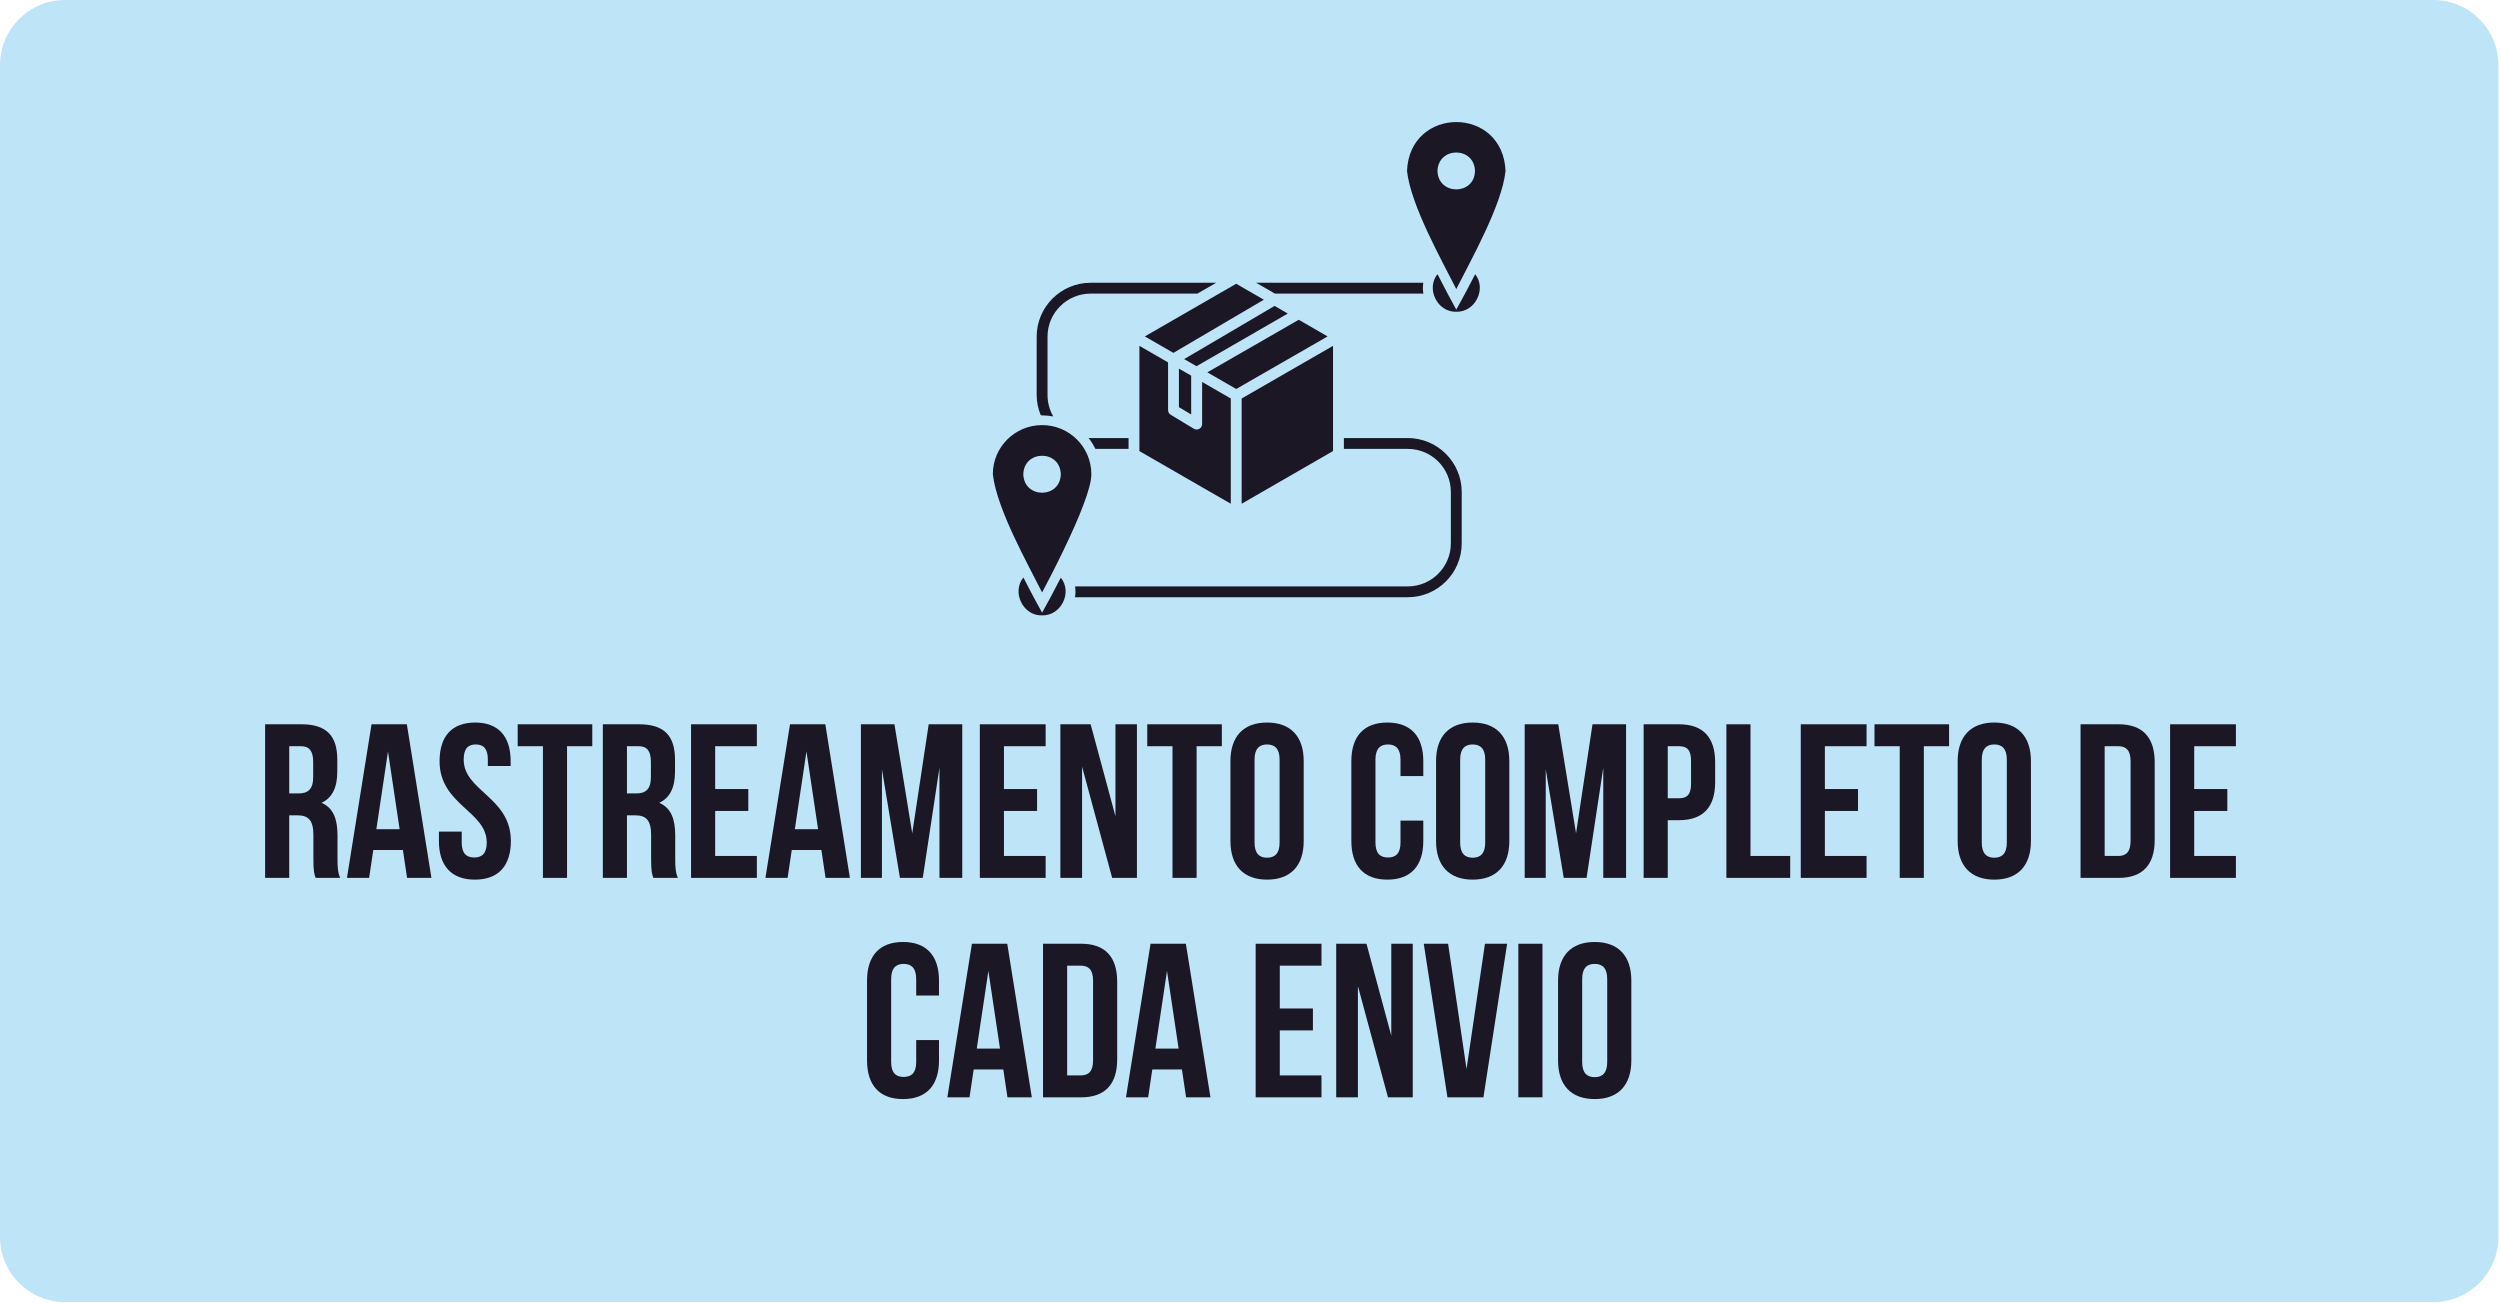 <?xml version="1.0" encoding="UTF-8" standalone="no"?><!DOCTYPE svg PUBLIC "-//W3C//DTD SVG 1.1//EN" "http://www.w3.org/Graphics/SVG/1.1/DTD/svg11.dtd"><svg width="100%" height="100%" viewBox="0 0 1280 667" version="1.1" xmlns="http://www.w3.org/2000/svg" xmlns:xlink="http://www.w3.org/1999/xlink" xml:space="preserve" xmlns:serif="http://www.serif.com/" style="fill-rule:evenodd;clip-rule:evenodd;stroke-linejoin:round;stroke-miterlimit:2;"><path d="M1279.17,33.333c-0,-18.397 -14.936,-33.333 -33.334,-33.333l-1212.5,0c-18.397,0 -33.333,14.936 -33.333,33.333l0,600c0,18.398 14.936,33.334 33.333,33.334l1212.5,-0c18.398,-0 33.334,-14.936 33.334,-33.334l-0,-600Z" style="fill:#bee4f8;"/><g><path d="M174.152,449.474c-1.236,-2.921 -1.349,-5.73 -1.349,-9.55l0,-12.134c0,-8.202 -2.02,-14.152 -8.192,-16.733c5.499,-2.581 8.08,-7.861 8.08,-15.955l0,-6.183c0,-12.131 -5.499,-18.079 -18.307,-18.079l-18.643,0l-0,78.634l12.345,-0l-0,-32.021l4.274,0c5.624,0 8.098,2.697 8.098,10l0,12.358c0,6.405 0.449,7.64 1.123,9.663l12.571,-0Zm-20.105,-67.412c4.387,-0 6.299,2.473 6.299,8.094l-0,7.757c-0,6.295 -2.812,8.319 -7.424,8.319l-4.836,-0l-0,-24.17l5.961,-0Z" style="fill:#1b1725;fill-rule:nonzero;"/><path d="M208.311,370.84l-18.083,0l-12.579,78.634l11.344,-0l2.134,-14.269l15.163,-0l2.134,14.269l12.467,-0l-12.58,-78.634Zm-9.659,13.932l5.953,39.773l-11.906,0l5.953,-39.773Z" style="fill:#1b1725;fill-rule:nonzero;"/><path d="M225.055,389.709c-0,22.47 24.156,25.504 24.156,41.683c-0,5.618 -2.472,7.64 -6.404,7.64c-3.938,0.007 -6.41,-2.016 -6.41,-7.635l-0,-5.619l-11.672,0l-0,4.832c-0,12.581 6.285,19.763 18.419,19.763c12.134,-0 18.419,-7.182 18.419,-19.763c-0,-22.476 -24.155,-25.51 -24.155,-41.693c-0,-5.619 2.249,-7.754 6.186,-7.754c3.937,-0 6.185,2.135 6.185,7.754l-0,3.259l11.672,0l-0,-2.472c-0,-12.581 -6.173,-19.762 -18.195,-19.762c-12.022,-0 -18.194,7.181 -18.194,19.762l-0.007,0.005Z" style="fill:#1b1725;fill-rule:nonzero;"/><path d="M265.06,382.062l12.92,-0l0,67.412l12.345,-0l0,-67.412l12.921,-0l-0,-11.222l-38.186,0l-0,11.222Z" style="fill:#1b1725;fill-rule:nonzero;"/><path d="M347.064,449.474c-1.236,-2.921 -1.348,-5.73 -1.348,-9.55l-0,-12.134c-0,-8.202 -2.02,-14.152 -8.193,-16.733c5.499,-2.581 8.08,-7.861 8.08,-15.955l0,-6.183c0,-12.131 -5.499,-18.079 -18.306,-18.079l-18.644,0l-0,78.634l12.345,-0l-0,-32.021l4.274,0c5.624,0 8.099,2.697 8.099,10l-0,12.358c-0,6.405 0.449,7.64 1.122,9.663l12.571,-0Zm-20.105,-67.412c4.387,-0 6.299,2.473 6.299,8.094l0,7.757c0,6.295 -2.812,8.319 -7.424,8.319l-4.836,-0l-0,-24.17l5.961,-0Z" style="fill:#1b1725;fill-rule:nonzero;"/><path d="M366.164,382.062l21.347,-0l0,-11.222l-33.692,0l0,78.634l33.692,-0l0,-11.221l-21.347,-0l-0,-23.047l16.965,-0l0,-11.221l-16.965,-0l-0,-21.923Z" style="fill:#1b1725;fill-rule:nonzero;"/><path d="M422.57,370.84l-18.084,0l-12.579,78.634l11.344,-0l2.134,-14.269l15.163,-0l2.134,14.269l12.467,-0l-12.579,-78.634Zm-9.66,13.932l5.953,39.773l-11.906,0l5.953,-39.773Z" style="fill:#1b1725;fill-rule:nonzero;"/><path d="M457.96,370.84l-17.179,0l-0,78.634l10.772,-0l-0,-55.605l9.217,55.605l11.69,-0l8.543,-56.391l0,56.391l11.671,-0l-0,-78.634l-17.179,0l-8.43,55.83l-9.105,-55.83Z" style="fill:#1b1725;fill-rule:nonzero;"/><path d="M514.021,382.062l21.347,-0l0,-11.222l-33.692,0l0,78.634l33.692,-0l0,-11.221l-21.347,-0l0,-23.047l16.966,-0l-0,-11.221l-16.966,-0l0,-21.923Z" style="fill:#1b1725;fill-rule:nonzero;"/><path d="M569.424,449.474l12.683,-0l0,-78.634l-10.996,0l-0,47.068l-12.707,-47.068l-15.494,0l0,78.634l11.109,-0l0,-56.953l15.405,56.953Z" style="fill:#1b1725;fill-rule:nonzero;"/><path d="M587.402,382.062l12.921,-0l-0,67.412l12.345,-0l-0,-67.412l12.92,-0l0,-11.222l-38.186,0l0,11.222Z" style="fill:#1b1725;fill-rule:nonzero;"/><path d="M642.329,388.917c-0,-5.619 2.474,-7.754 6.411,-7.754c3.937,-0 6.411,2.135 6.411,7.754l0,42.48c0,5.619 -2.474,7.754 -6.411,7.754c-3.937,0 -6.411,-2.135 -6.411,-7.754l-0,-42.48Zm-12.345,41.693c0,12.581 6.622,19.763 18.756,19.763c12.135,-0 18.756,-7.182 18.756,-19.763l0,-40.906c0,-12.581 -6.621,-19.762 -18.756,-19.762c-12.134,-0 -18.756,7.181 -18.756,19.762l0,40.906Z" style="fill:#1b1725;fill-rule:nonzero;"/><path d="M717.058,420.159l0,11.238c0,5.619 -2.474,7.642 -6.411,7.642c-3.937,-0 -6.411,-2.023 -6.411,-7.642l-0,-42.48c-0,-5.619 2.474,-7.754 6.411,-7.754c3.937,-0 6.411,2.135 6.411,7.754l0,8.429l11.671,-0l-0,-7.642c-0,-12.581 -6.284,-19.762 -18.419,-19.762c-12.134,-0 -18.419,7.181 -18.419,19.762l-0,40.906c-0,12.581 6.285,19.763 18.419,19.763c12.135,-0 18.419,-7.182 18.419,-19.763l-0,-10.451l-11.671,-0Z" style="fill:#1b1725;fill-rule:nonzero;"/><path d="M747.604,388.917c0,-5.619 2.475,-7.754 6.411,-7.754c3.937,-0 6.412,2.135 6.412,7.754l-0,42.48c-0,5.619 -2.475,7.754 -6.412,7.754c-3.936,0 -6.411,-2.135 -6.411,-7.754l0,-42.48Zm-12.345,41.693c0,12.581 6.622,19.763 18.756,19.763c12.135,-0 18.756,-7.182 18.756,-19.763l0,-40.906c0,-12.581 -6.621,-19.762 -18.756,-19.762c-12.134,-0 -18.756,7.181 -18.756,19.762l0,40.906Z" style="fill:#1b1725;fill-rule:nonzero;"/><path d="M797.829,370.84l-17.179,0l0,78.634l10.772,-0l0,-55.605l9.218,55.605l11.69,-0l8.543,-56.391l-0,56.391l11.671,-0l-0,-78.634l-17.179,0l-8.431,55.83l-9.105,-55.83Z" style="fill:#1b1725;fill-rule:nonzero;"/><path d="M859.74,370.84l-18.194,0l-0,78.634l12.345,-0l-0,-29.549l5.849,-0c12.359,-0 18.419,-6.845 18.419,-19.428l0,-10.229c0,-12.583 -6.06,-19.428 -18.419,-19.428Zm0,11.222c3.937,-0 6.074,1.798 6.074,7.419l0,11.803c0,5.621 -2.137,7.42 -6.074,7.42l-5.849,-0l-0,-26.642l5.849,-0Z" style="fill:#1b1725;fill-rule:nonzero;"/><path d="M883.903,449.474l32.681,-0l0,-11.221l-20.336,-0l0,-67.413l-12.345,0l0,78.634Z" style="fill:#1b1725;fill-rule:nonzero;"/><path d="M934.336,382.062l21.347,-0l0,-11.222l-33.692,0l0,78.634l33.692,-0l0,-11.221l-21.347,-0l-0,-23.047l16.965,-0l0,-11.221l-16.965,-0l-0,-21.923Z" style="fill:#1b1725;fill-rule:nonzero;"/><path d="M959.742,382.062l12.921,-0l-0,67.412l12.344,-0l0,-67.412l12.921,-0l0,-11.222l-38.186,0l-0,11.222Z" style="fill:#1b1725;fill-rule:nonzero;"/><path d="M1014.67,388.917c-0,-5.619 2.474,-7.754 6.411,-7.754c3.937,-0 6.411,2.135 6.411,7.754l0,42.48c0,5.619 -2.474,7.754 -6.411,7.754c-3.937,0 -6.411,-2.135 -6.411,-7.754l-0,-42.48Zm-12.345,41.693c-0,12.581 6.621,19.763 18.756,19.763c12.135,-0 18.756,-7.182 18.756,-19.763l-0,-40.906c-0,-12.581 -6.621,-19.762 -18.756,-19.762c-12.135,-0 -18.756,7.181 -18.756,19.762l-0,40.906Z" style="fill:#1b1725;fill-rule:nonzero;"/><path d="M1065.24,449.474l19.543,-0c12.358,-0 18.418,-6.845 18.418,-19.425l0,-39.783c0,-12.581 -6.06,-19.426 -18.418,-19.426l-19.543,0l-0,78.634Zm19.318,-67.412c3.937,-0 6.299,2.023 6.299,7.642l-0,40.907c-0,5.619 -2.362,7.642 -6.299,7.642l-6.973,-0l-0,-56.191l6.973,-0Z" style="fill:#1b1725;fill-rule:nonzero;"/><path d="M1123.43,382.062l21.347,-0l0,-11.222l-33.692,0l0,78.634l33.692,-0l0,-11.221l-21.347,-0l0,-23.047l16.965,-0l0,-11.221l-16.965,-0l0,-21.923Z" style="fill:#1b1725;fill-rule:nonzero;"/><path d="M469.094,532.513l-0,11.238c-0,5.619 -2.475,7.642 -6.411,7.642c-3.937,-0 -6.412,-2.023 -6.412,-7.642l0,-42.48c0,-5.619 2.475,-7.755 6.412,-7.755c3.936,0 6.411,2.136 6.411,7.755l-0,8.428l11.671,0l-0,-7.642c-0,-12.58 -6.285,-19.762 -18.42,-19.762c-12.134,0 -18.418,7.182 -18.418,19.762l-0,40.907c-0,12.58 6.284,19.762 18.418,19.762c12.135,0 18.42,-7.182 18.42,-19.762l-0,-10.451l-11.671,-0Z" style="fill:#1b1725;fill-rule:nonzero;"/><path d="M515.711,483.194l-18.083,-0l-12.58,78.633l11.344,0l2.134,-14.268l15.163,-0l2.134,14.268l12.467,0l-12.579,-78.633Zm-9.66,13.932l5.953,39.773l-11.905,-0l5.952,-39.773Z" style="fill:#1b1725;fill-rule:nonzero;"/><path d="M534.034,561.827l19.543,0c12.358,0 18.419,-6.845 18.419,-19.425l-0,-39.783c-0,-12.58 -6.061,-19.425 -18.419,-19.425l-19.543,-0l0,78.633Zm19.318,-67.412c3.937,0 6.299,2.023 6.299,7.642l-0,40.907c-0,5.619 -2.362,7.642 -6.299,7.642l-6.973,0l0,-56.191l6.973,0Z" style="fill:#1b1725;fill-rule:nonzero;"/><path d="M607.167,483.194l-18.084,-0l-12.579,78.633l11.344,0l2.134,-14.268l15.163,-0l2.134,14.268l12.467,0l-12.579,-78.633Zm-9.66,13.932l5.953,39.773l-11.906,-0l5.953,-39.773Z" style="fill:#1b1725;fill-rule:nonzero;"/><path d="M655.25,494.415l21.347,0l-0,-11.221l-33.692,-0l-0,78.633l33.692,0l-0,-11.221l-21.347,0l-0,-23.046l16.965,-0l0,-11.222l-16.965,0l-0,-21.923Z" style="fill:#1b1725;fill-rule:nonzero;"/><path d="M710.653,561.827l12.683,0l-0,-78.633l-10.997,-0l0,47.068l-12.706,-47.068l-15.494,-0l-0,78.633l11.109,0l-0,-56.952l15.405,56.952Z" style="fill:#1b1725;fill-rule:nonzero;"/><path d="M741.435,483.194l-12.467,-0l12.13,78.633l18.42,0l12.13,-78.633l-11.344,-0l-9.435,64.142l-9.434,-64.142Z" style="fill:#1b1725;fill-rule:nonzero;"/><rect x="777.392" y="483.194" width="12.345" height="78.633" style="fill:#1b1725;fill-rule:nonzero;"/><path d="M810.073,501.271c-0,-5.619 2.474,-7.755 6.411,-7.755c3.937,0 6.411,2.136 6.411,7.755l0,42.48c0,5.619 -2.474,7.754 -6.411,7.754c-3.937,-0 -6.411,-2.135 -6.411,-7.754l-0,-42.48Zm-12.345,41.693c0,12.581 6.621,19.762 18.756,19.762c12.135,0 18.756,-7.181 18.756,-19.762l0,-40.907c0,-12.58 -6.621,-19.762 -18.756,-19.762c-12.135,0 -18.756,7.182 -18.756,19.762l0,40.907Z" style="fill:#1b1725;fill-rule:nonzero;"/></g><g><path d="M748.392,251.861l-0,26.342c-0,15.26 -12.399,27.583 -27.64,27.583l-170.364,0c0.359,-1.846 0.309,-3.647 0.051,-5.544l170.313,0c12.204,0 22.083,-9.917 22.083,-22.039l-0,-26.342c-0,-12.172 -9.879,-22.033 -22.083,-22.033l-32.681,0l0,-5.55l32.681,-0c15.241,-0 27.64,12.38 27.64,27.583Zm-191.055,-27.634c1.336,1.695 2.521,3.598 3.497,5.601l16.986,0l0,-5.55l-19.405,-0c-0.359,-0 -0.718,-0 -1.078,-0.051Zm-23.784,-11.555c1.96,0 3.863,0.202 5.715,0.561c-1.903,-3.333 -2.936,-7.082 -2.936,-10.988l-0,-29.889c-0,-12.173 9.936,-22.033 22.083,-22.033l54.662,0l9.627,-5.55l-64.289,-0c-15.235,-0 -27.64,12.38 -27.64,27.583l-0,29.839c-0,3.591 0.724,7.138 2.111,10.427l0.667,-0l0,0.05Zm109.584,-67.899l9.627,5.55l76.021,0c-0.359,-1.802 -0.309,-3.748 -0.051,-5.55l-85.597,-0Zm-100.007,150.996c-5.507,10.685 -5.406,10.326 -9.577,17.925c-4.114,-7.649 -4.114,-7.29 -9.57,-18.026c-6.124,7.497 -0.208,19.72 9.57,19.412c9.785,0.258 15.651,-11.864 9.577,-19.311Zm227.704,-208.211c-1.852,17.516 -17.755,45.609 -25.221,60.453c-7.459,-14.894 -23.21,-42.629 -25.22,-60.453c1.291,-33.386 49.156,-33.436 50.441,0Zm-15.644,0c-0.309,-12.632 -18.838,-12.632 -19.197,0c0.359,12.582 18.939,12.532 19.197,0Zm-200.329,170.515c-4.58,12.683 -15.744,34.974 -21.308,45.25c-7.51,-15.001 -23.16,-42.578 -25.22,-60.503c-0,-13.918 11.271,-25.164 25.22,-25.164c13.95,0 25.221,11.246 25.221,25.164c-0,3.49 -1.544,8.984 -3.913,15.253Zm-11.731,-15.253c-0.309,-12.632 -18.838,-12.632 -19.197,-0c0.359,12.632 18.939,12.582 19.197,-0Zm206.913,-92.396l-4.43,8.115c-4.221,-7.857 -3.963,-7.138 -9.62,-18.183c-6.024,7.498 -0.057,19.569 9.62,19.26c9.678,0.309 15.651,-11.712 9.678,-19.21c-3.087,5.961 -5.248,10.018 -5.248,10.018Zm-149.264,30.248l46.321,-27.217c-3.497,-2.054 -10.604,-6.112 -14.157,-8.166c-5.041,2.873 -40.865,23.57 -46.787,26.96l14.623,8.423Zm2.829,27.785l6.281,3.749l0,-19.871l-6.281,-3.598l-0,19.72Zm55.74,-47.914l-6.742,-3.907l-46.32,27.224l6.331,3.642l46.731,-26.959Zm20.382,11.706l-14.769,-8.525l-46.787,26.916l14.769,8.524l46.787,-26.915Zm2.784,4.832l-46.787,26.96l0,53.881l46.787,-26.966l0,-53.875Zm-99.137,0l0,53.875l46.787,26.966l0,-53.881l-14.667,-8.474l-0,21.572c-0,0.977 -0.567,1.954 -1.443,2.413c-0.876,0.517 -1.953,0.467 -2.829,-0.05l-11.838,-7.138c-0.826,-0.517 -1.336,-1.437 -1.336,-2.363l-0,-24.446l-14.674,-8.474Z" style="fill:#1b1725;fill-rule:nonzero;"/></g></svg>